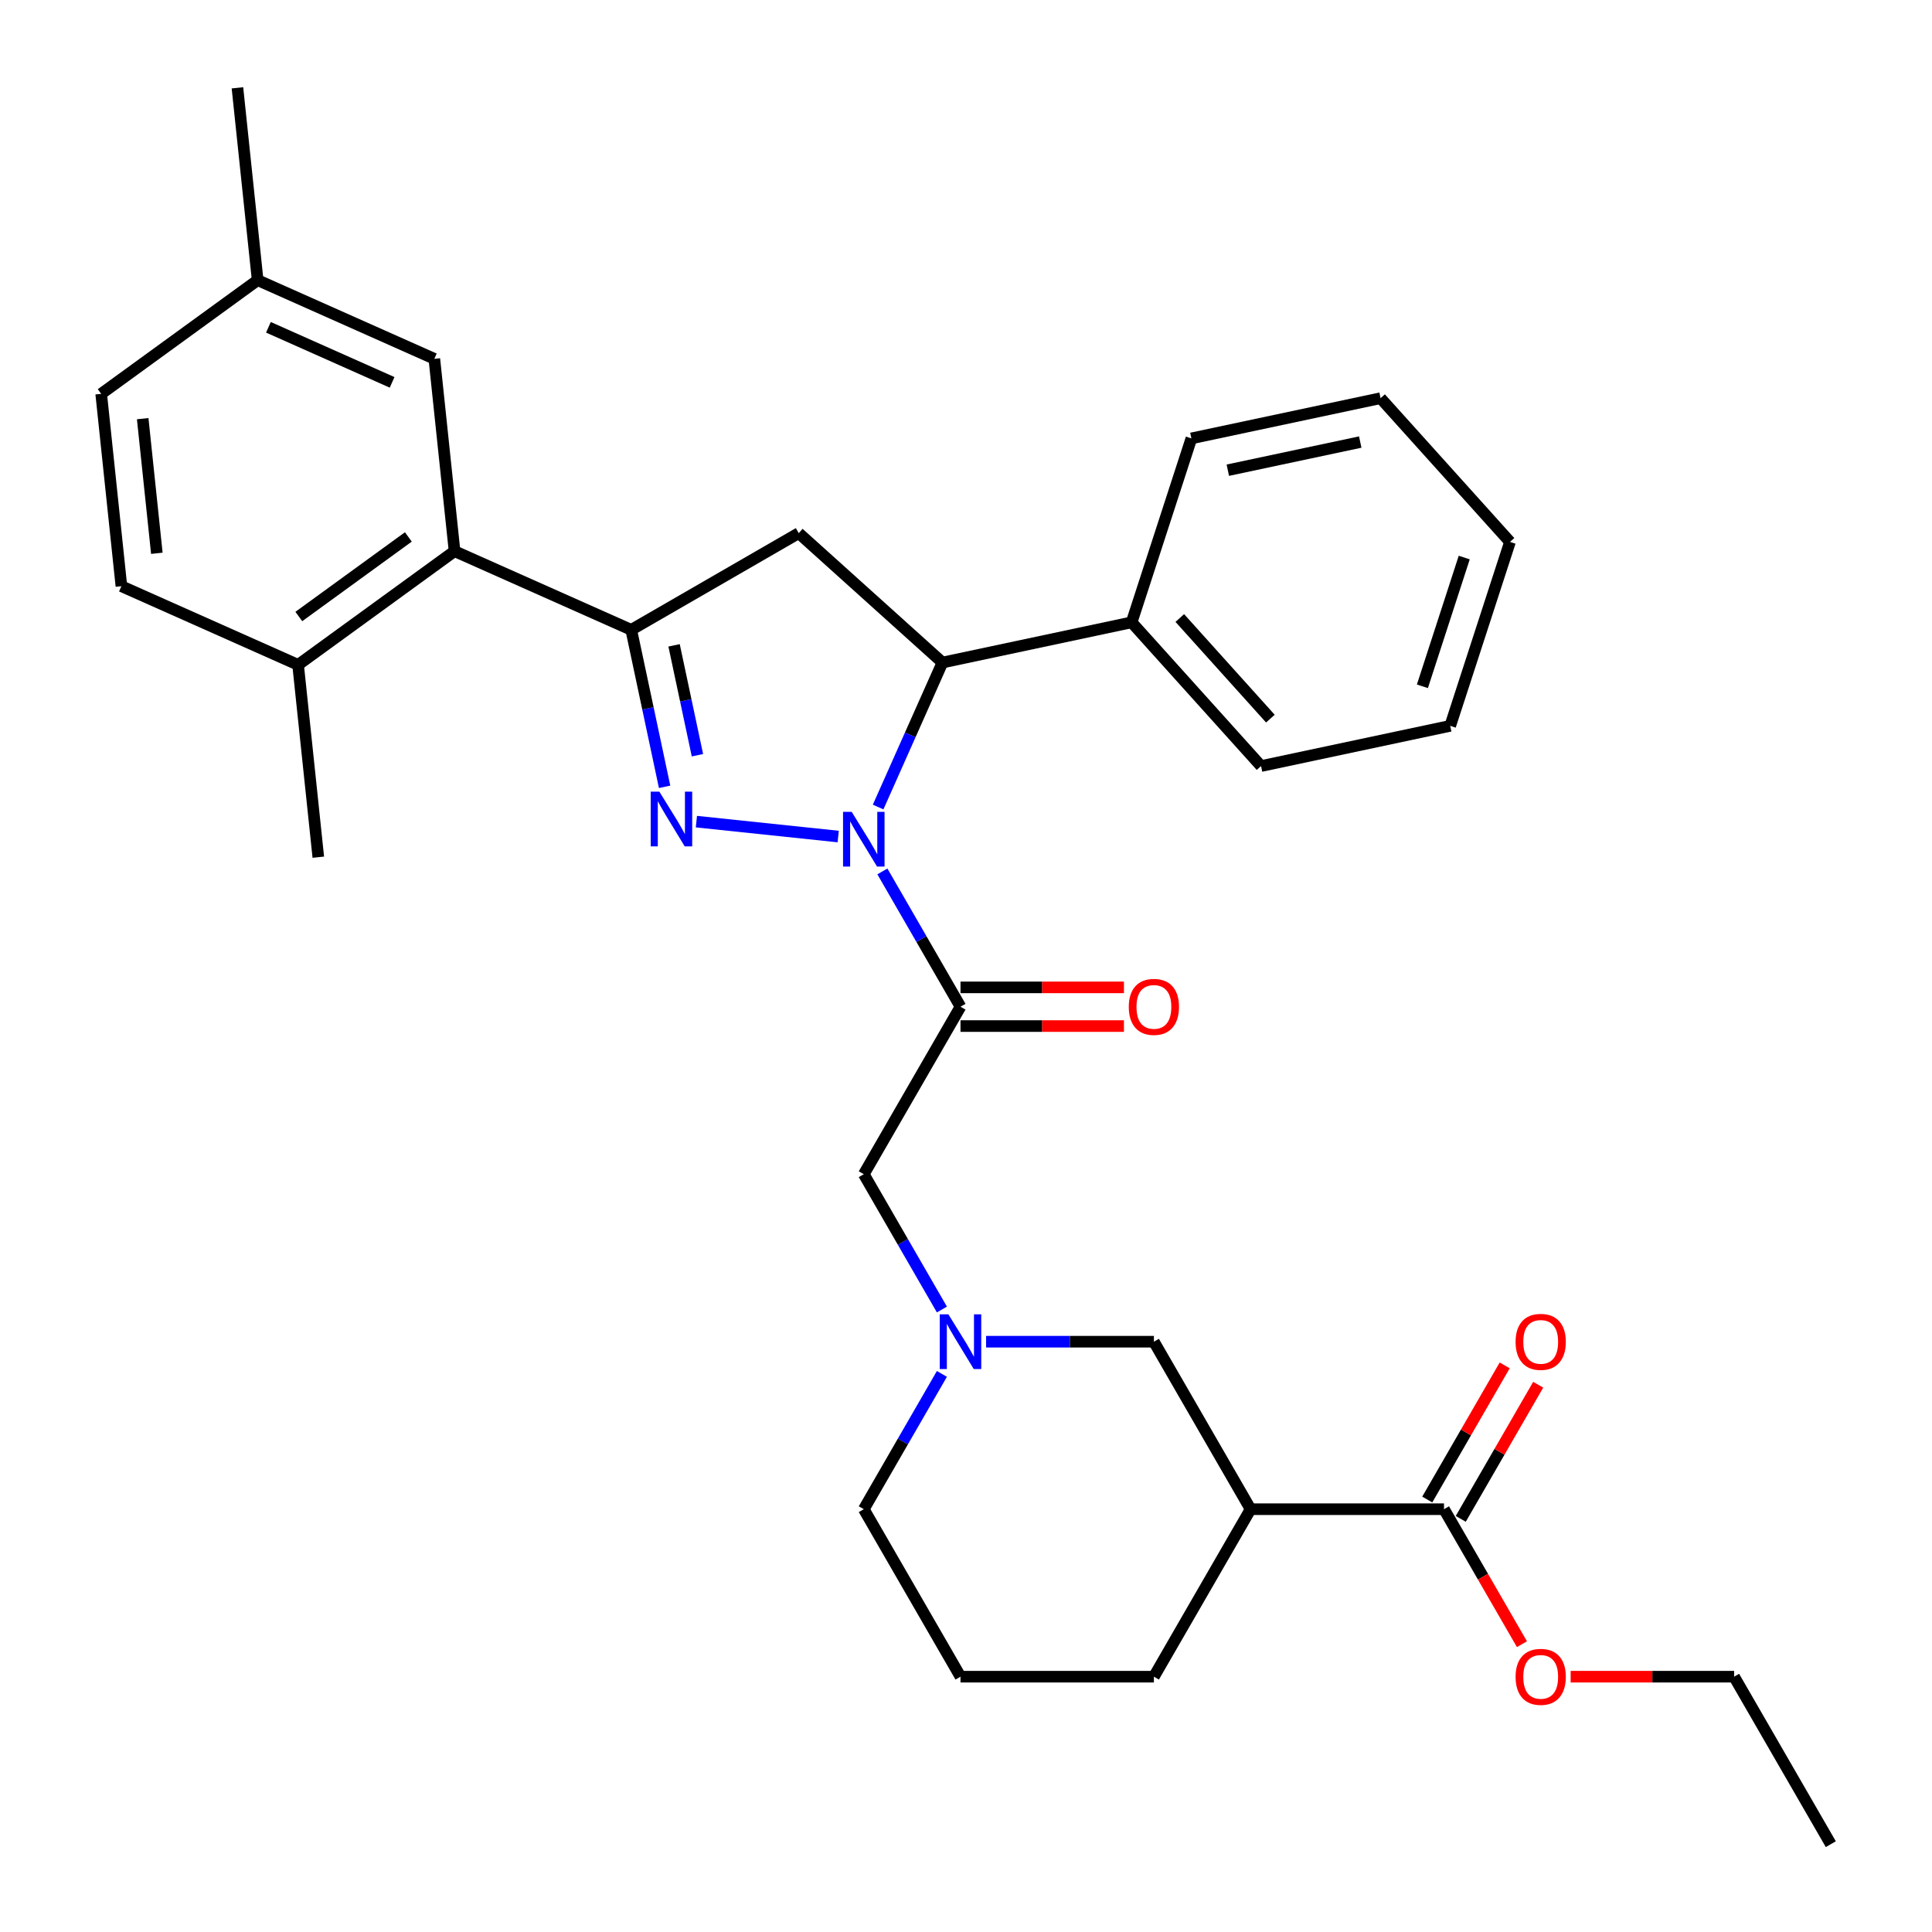 <?xml version='1.0' encoding='iso-8859-1'?>
<svg version='1.1' baseProfile='full'
              xmlns='http://www.w3.org/2000/svg'
                      xmlns:rdkit='http://www.rdkit.org/xml'
                      xmlns:xlink='http://www.w3.org/1999/xlink'
                  xml:space='preserve'
width='1000px' height='1000px' viewBox='0 0 1000 1000'>
<!-- END OF HEADER -->
<rect style='opacity:1.0;fill:#FFFFFF;stroke:none' width='1000' height='1000' x='0' y='0'> </rect>
<path class='bond-0' d='M 510.393,694.464 L 553.824,694.464' style='fill:none;fill-rule:evenodd;stroke:#0000FF;stroke-width:6px;stroke-linecap:butt;stroke-linejoin:miter;stroke-opacity:1' />
<path class='bond-0' d='M 553.824,694.464 L 597.256,694.464' style='fill:none;fill-rule:evenodd;stroke:#000000;stroke-width:6px;stroke-linecap:butt;stroke-linejoin:miter;stroke-opacity:1' />
<path class='bond-1' d='M 487.53,677.802 L 467.314,642.786' style='fill:none;fill-rule:evenodd;stroke:#0000FF;stroke-width:6px;stroke-linecap:butt;stroke-linejoin:miter;stroke-opacity:1' />
<path class='bond-1' d='M 467.314,642.786 L 447.098,607.77' style='fill:none;fill-rule:evenodd;stroke:#000000;stroke-width:6px;stroke-linecap:butt;stroke-linejoin:miter;stroke-opacity:1' />
<path class='bond-2' d='M 487.53,711.127 L 467.314,746.142' style='fill:none;fill-rule:evenodd;stroke:#0000FF;stroke-width:6px;stroke-linecap:butt;stroke-linejoin:miter;stroke-opacity:1' />
<path class='bond-2' d='M 467.314,746.142 L 447.098,781.158' style='fill:none;fill-rule:evenodd;stroke:#000000;stroke-width:6px;stroke-linecap:butt;stroke-linejoin:miter;stroke-opacity:1' />
<path class='bond-3' d='M 447.098,607.77 L 497.151,521.077' style='fill:none;fill-rule:evenodd;stroke:#000000;stroke-width:6px;stroke-linecap:butt;stroke-linejoin:miter;stroke-opacity:1' />
<path class='bond-4' d='M 497.151,531.087 L 539.452,531.087' style='fill:none;fill-rule:evenodd;stroke:#000000;stroke-width:6px;stroke-linecap:butt;stroke-linejoin:miter;stroke-opacity:1' />
<path class='bond-4' d='M 539.452,531.087 L 581.753,531.087' style='fill:none;fill-rule:evenodd;stroke:#FF0000;stroke-width:6px;stroke-linecap:butt;stroke-linejoin:miter;stroke-opacity:1' />
<path class='bond-4' d='M 497.151,511.066 L 539.452,511.066' style='fill:none;fill-rule:evenodd;stroke:#000000;stroke-width:6px;stroke-linecap:butt;stroke-linejoin:miter;stroke-opacity:1' />
<path class='bond-4' d='M 539.452,511.066 L 581.753,511.066' style='fill:none;fill-rule:evenodd;stroke:#FF0000;stroke-width:6px;stroke-linecap:butt;stroke-linejoin:miter;stroke-opacity:1' />
<path class='bond-5' d='M 497.151,521.077 L 476.934,486.061' style='fill:none;fill-rule:evenodd;stroke:#000000;stroke-width:6px;stroke-linecap:butt;stroke-linejoin:miter;stroke-opacity:1' />
<path class='bond-5' d='M 476.934,486.061 L 456.718,451.046' style='fill:none;fill-rule:evenodd;stroke:#0000FF;stroke-width:6px;stroke-linecap:butt;stroke-linejoin:miter;stroke-opacity:1' />
<path class='bond-6' d='M 747.414,781.158 L 647.308,781.158' style='fill:none;fill-rule:evenodd;stroke:#000000;stroke-width:6px;stroke-linecap:butt;stroke-linejoin:miter;stroke-opacity:1' />
<path class='bond-7' d='M 756.083,786.163 L 776.126,751.448' style='fill:none;fill-rule:evenodd;stroke:#000000;stroke-width:6px;stroke-linecap:butt;stroke-linejoin:miter;stroke-opacity:1' />
<path class='bond-7' d='M 776.126,751.448 L 796.169,716.732' style='fill:none;fill-rule:evenodd;stroke:#FF0000;stroke-width:6px;stroke-linecap:butt;stroke-linejoin:miter;stroke-opacity:1' />
<path class='bond-7' d='M 738.744,776.153 L 758.787,741.437' style='fill:none;fill-rule:evenodd;stroke:#000000;stroke-width:6px;stroke-linecap:butt;stroke-linejoin:miter;stroke-opacity:1' />
<path class='bond-7' d='M 758.787,741.437 L 778.83,706.722' style='fill:none;fill-rule:evenodd;stroke:#FF0000;stroke-width:6px;stroke-linecap:butt;stroke-linejoin:miter;stroke-opacity:1' />
<path class='bond-8' d='M 747.414,781.158 L 767.584,816.094' style='fill:none;fill-rule:evenodd;stroke:#000000;stroke-width:6px;stroke-linecap:butt;stroke-linejoin:miter;stroke-opacity:1' />
<path class='bond-8' d='M 767.584,816.094 L 787.754,851.029' style='fill:none;fill-rule:evenodd;stroke:#FF0000;stroke-width:6px;stroke-linecap:butt;stroke-linejoin:miter;stroke-opacity:1' />
<path class='bond-9' d='M 647.308,781.158 L 597.256,867.852' style='fill:none;fill-rule:evenodd;stroke:#000000;stroke-width:6px;stroke-linecap:butt;stroke-linejoin:miter;stroke-opacity:1' />
<path class='bond-10' d='M 647.308,781.158 L 597.256,694.464' style='fill:none;fill-rule:evenodd;stroke:#000000;stroke-width:6px;stroke-linecap:butt;stroke-linejoin:miter;stroke-opacity:1' />
<path class='bond-11' d='M 433.855,432.991 L 360.451,425.276' style='fill:none;fill-rule:evenodd;stroke:#0000FF;stroke-width:6px;stroke-linecap:butt;stroke-linejoin:miter;stroke-opacity:1' />
<path class='bond-12' d='M 454.517,417.72 L 471.165,380.326' style='fill:none;fill-rule:evenodd;stroke:#0000FF;stroke-width:6px;stroke-linecap:butt;stroke-linejoin:miter;stroke-opacity:1' />
<path class='bond-12' d='M 471.165,380.326 L 487.814,342.932' style='fill:none;fill-rule:evenodd;stroke:#000000;stroke-width:6px;stroke-linecap:butt;stroke-linejoin:miter;stroke-opacity:1' />
<path class='bond-13' d='M 343.999,407.257 L 335.364,366.629' style='fill:none;fill-rule:evenodd;stroke:#0000FF;stroke-width:6px;stroke-linecap:butt;stroke-linejoin:miter;stroke-opacity:1' />
<path class='bond-13' d='M 335.364,366.629 L 326.728,326.001' style='fill:none;fill-rule:evenodd;stroke:#000000;stroke-width:6px;stroke-linecap:butt;stroke-linejoin:miter;stroke-opacity:1' />
<path class='bond-13' d='M 360.992,390.906 L 354.947,362.466' style='fill:none;fill-rule:evenodd;stroke:#0000FF;stroke-width:6px;stroke-linecap:butt;stroke-linejoin:miter;stroke-opacity:1' />
<path class='bond-13' d='M 354.947,362.466 L 348.902,334.027' style='fill:none;fill-rule:evenodd;stroke:#000000;stroke-width:6px;stroke-linecap:butt;stroke-linejoin:miter;stroke-opacity:1' />
<path class='bond-14' d='M 326.728,326.001 L 235.277,285.285' style='fill:none;fill-rule:evenodd;stroke:#000000;stroke-width:6px;stroke-linecap:butt;stroke-linejoin:miter;stroke-opacity:1' />
<path class='bond-15' d='M 326.728,326.001 L 413.422,275.949' style='fill:none;fill-rule:evenodd;stroke:#000000;stroke-width:6px;stroke-linecap:butt;stroke-linejoin:miter;stroke-opacity:1' />
<path class='bond-16' d='M 413.422,275.949 L 487.814,342.932' style='fill:none;fill-rule:evenodd;stroke:#000000;stroke-width:6px;stroke-linecap:butt;stroke-linejoin:miter;stroke-opacity:1' />
<path class='bond-17' d='M 487.814,342.932 L 585.732,322.119' style='fill:none;fill-rule:evenodd;stroke:#000000;stroke-width:6px;stroke-linecap:butt;stroke-linejoin:miter;stroke-opacity:1' />
<path class='bond-18' d='M 62.84,303.409 L 52.376,203.852' style='fill:none;fill-rule:evenodd;stroke:#000000;stroke-width:6px;stroke-linecap:butt;stroke-linejoin:miter;stroke-opacity:1' />
<path class='bond-18' d='M 81.181,286.383 L 73.857,216.693' style='fill:none;fill-rule:evenodd;stroke:#000000;stroke-width:6px;stroke-linecap:butt;stroke-linejoin:miter;stroke-opacity:1' />
<path class='bond-19' d='M 62.84,303.409 L 154.29,344.125' style='fill:none;fill-rule:evenodd;stroke:#000000;stroke-width:6px;stroke-linecap:butt;stroke-linejoin:miter;stroke-opacity:1' />
<path class='bond-20' d='M 154.29,344.125 L 235.277,285.285' style='fill:none;fill-rule:evenodd;stroke:#000000;stroke-width:6px;stroke-linecap:butt;stroke-linejoin:miter;stroke-opacity:1' />
<path class='bond-20' d='M 154.67,319.102 L 211.361,277.914' style='fill:none;fill-rule:evenodd;stroke:#000000;stroke-width:6px;stroke-linecap:butt;stroke-linejoin:miter;stroke-opacity:1' />
<path class='bond-21' d='M 154.29,344.125 L 164.754,443.682' style='fill:none;fill-rule:evenodd;stroke:#000000;stroke-width:6px;stroke-linecap:butt;stroke-linejoin:miter;stroke-opacity:1' />
<path class='bond-22' d='M 585.732,322.119 L 652.716,396.512' style='fill:none;fill-rule:evenodd;stroke:#000000;stroke-width:6px;stroke-linecap:butt;stroke-linejoin:miter;stroke-opacity:1' />
<path class='bond-22' d='M 610.658,319.881 L 657.547,371.956' style='fill:none;fill-rule:evenodd;stroke:#000000;stroke-width:6px;stroke-linecap:butt;stroke-linejoin:miter;stroke-opacity:1' />
<path class='bond-23' d='M 585.732,322.119 L 616.666,226.913' style='fill:none;fill-rule:evenodd;stroke:#000000;stroke-width:6px;stroke-linecap:butt;stroke-linejoin:miter;stroke-opacity:1' />
<path class='bond-24' d='M 652.716,396.512 L 750.633,375.699' style='fill:none;fill-rule:evenodd;stroke:#000000;stroke-width:6px;stroke-linecap:butt;stroke-linejoin:miter;stroke-opacity:1' />
<path class='bond-25' d='M 616.666,226.913 L 714.584,206.1' style='fill:none;fill-rule:evenodd;stroke:#000000;stroke-width:6px;stroke-linecap:butt;stroke-linejoin:miter;stroke-opacity:1' />
<path class='bond-25' d='M 635.517,243.375 L 704.059,228.806' style='fill:none;fill-rule:evenodd;stroke:#000000;stroke-width:6px;stroke-linecap:butt;stroke-linejoin:miter;stroke-opacity:1' />
<path class='bond-26' d='M 750.633,375.699 L 781.568,280.493' style='fill:none;fill-rule:evenodd;stroke:#000000;stroke-width:6px;stroke-linecap:butt;stroke-linejoin:miter;stroke-opacity:1' />
<path class='bond-26' d='M 736.232,355.231 L 757.886,288.587' style='fill:none;fill-rule:evenodd;stroke:#000000;stroke-width:6px;stroke-linecap:butt;stroke-linejoin:miter;stroke-opacity:1' />
<path class='bond-27' d='M 714.584,206.1 L 781.568,280.493' style='fill:none;fill-rule:evenodd;stroke:#000000;stroke-width:6px;stroke-linecap:butt;stroke-linejoin:miter;stroke-opacity:1' />
<path class='bond-28' d='M 235.277,285.285 L 224.813,185.728' style='fill:none;fill-rule:evenodd;stroke:#000000;stroke-width:6px;stroke-linecap:butt;stroke-linejoin:miter;stroke-opacity:1' />
<path class='bond-29' d='M 224.813,185.728 L 133.363,145.011' style='fill:none;fill-rule:evenodd;stroke:#000000;stroke-width:6px;stroke-linecap:butt;stroke-linejoin:miter;stroke-opacity:1' />
<path class='bond-29' d='M 202.952,197.911 L 138.937,169.409' style='fill:none;fill-rule:evenodd;stroke:#000000;stroke-width:6px;stroke-linecap:butt;stroke-linejoin:miter;stroke-opacity:1' />
<path class='bond-30' d='M 52.376,203.852 L 133.363,145.011' style='fill:none;fill-rule:evenodd;stroke:#000000;stroke-width:6px;stroke-linecap:butt;stroke-linejoin:miter;stroke-opacity:1' />
<path class='bond-31' d='M 133.363,145.011 L 122.899,45.455' style='fill:none;fill-rule:evenodd;stroke:#000000;stroke-width:6px;stroke-linecap:butt;stroke-linejoin:miter;stroke-opacity:1' />
<path class='bond-32' d='M 497.151,867.852 L 597.256,867.852' style='fill:none;fill-rule:evenodd;stroke:#000000;stroke-width:6px;stroke-linecap:butt;stroke-linejoin:miter;stroke-opacity:1' />
<path class='bond-33' d='M 497.151,867.852 L 447.098,781.158' style='fill:none;fill-rule:evenodd;stroke:#000000;stroke-width:6px;stroke-linecap:butt;stroke-linejoin:miter;stroke-opacity:1' />
<path class='bond-34' d='M 812.969,867.852 L 855.27,867.852' style='fill:none;fill-rule:evenodd;stroke:#FF0000;stroke-width:6px;stroke-linecap:butt;stroke-linejoin:miter;stroke-opacity:1' />
<path class='bond-34' d='M 855.27,867.852 L 897.572,867.852' style='fill:none;fill-rule:evenodd;stroke:#000000;stroke-width:6px;stroke-linecap:butt;stroke-linejoin:miter;stroke-opacity:1' />
<path class='bond-35' d='M 897.572,867.852 L 947.624,954.545' style='fill:none;fill-rule:evenodd;stroke:#000000;stroke-width:6px;stroke-linecap:butt;stroke-linejoin:miter;stroke-opacity:1' />
<path  class='atom-0' d='M 490.891 680.304
L 500.171 695.304
Q 501.091 696.784, 502.571 699.464
Q 504.051 702.144, 504.131 702.304
L 504.131 680.304
L 507.891 680.304
L 507.891 708.624
L 504.011 708.624
L 494.051 692.224
Q 492.891 690.304, 491.651 688.104
Q 490.451 685.904, 490.091 685.224
L 490.091 708.624
L 486.411 708.624
L 486.411 680.304
L 490.891 680.304
' fill='#0000FF'/>
<path  class='atom-4' d='M 584.256 521.157
Q 584.256 514.357, 587.616 510.557
Q 590.976 506.757, 597.256 506.757
Q 603.536 506.757, 606.896 510.557
Q 610.256 514.357, 610.256 521.157
Q 610.256 528.037, 606.856 531.957
Q 603.456 535.837, 597.256 535.837
Q 591.016 535.837, 587.616 531.957
Q 584.256 528.077, 584.256 521.157
M 597.256 532.637
Q 601.576 532.637, 603.896 529.757
Q 606.256 526.837, 606.256 521.157
Q 606.256 515.597, 603.896 512.797
Q 601.576 509.957, 597.256 509.957
Q 592.936 509.957, 590.576 512.757
Q 588.256 515.557, 588.256 521.157
Q 588.256 526.877, 590.576 529.757
Q 592.936 532.637, 597.256 532.637
' fill='#FF0000'/>
<path  class='atom-6' d='M 440.838 420.223
L 450.118 435.223
Q 451.038 436.703, 452.518 439.383
Q 453.998 442.063, 454.078 442.223
L 454.078 420.223
L 457.838 420.223
L 457.838 448.543
L 453.958 448.543
L 443.998 432.143
Q 442.838 430.223, 441.598 428.023
Q 440.398 425.823, 440.038 425.143
L 440.038 448.543
L 436.358 448.543
L 436.358 420.223
L 440.838 420.223
' fill='#0000FF'/>
<path  class='atom-7' d='M 341.281 409.759
L 350.561 424.759
Q 351.481 426.239, 352.961 428.919
Q 354.441 431.599, 354.521 431.759
L 354.521 409.759
L 358.281 409.759
L 358.281 438.079
L 354.401 438.079
L 344.441 421.679
Q 343.281 419.759, 342.041 417.559
Q 340.841 415.359, 340.481 414.679
L 340.481 438.079
L 336.801 438.079
L 336.801 409.759
L 341.281 409.759
' fill='#0000FF'/>
<path  class='atom-26' d='M 784.466 694.544
Q 784.466 687.744, 787.826 683.944
Q 791.186 680.144, 797.466 680.144
Q 803.746 680.144, 807.106 683.944
Q 810.466 687.744, 810.466 694.544
Q 810.466 701.424, 807.066 705.344
Q 803.666 709.224, 797.466 709.224
Q 791.226 709.224, 787.826 705.344
Q 784.466 701.464, 784.466 694.544
M 797.466 706.024
Q 801.786 706.024, 804.106 703.144
Q 806.466 700.224, 806.466 694.544
Q 806.466 688.984, 804.106 686.184
Q 801.786 683.344, 797.466 683.344
Q 793.146 683.344, 790.786 686.144
Q 788.466 688.944, 788.466 694.544
Q 788.466 700.264, 790.786 703.144
Q 793.146 706.024, 797.466 706.024
' fill='#FF0000'/>
<path  class='atom-27' d='M 784.466 867.932
Q 784.466 861.132, 787.826 857.332
Q 791.186 853.532, 797.466 853.532
Q 803.746 853.532, 807.106 857.332
Q 810.466 861.132, 810.466 867.932
Q 810.466 874.812, 807.066 878.732
Q 803.666 882.612, 797.466 882.612
Q 791.226 882.612, 787.826 878.732
Q 784.466 874.852, 784.466 867.932
M 797.466 879.412
Q 801.786 879.412, 804.106 876.532
Q 806.466 873.612, 806.466 867.932
Q 806.466 862.372, 804.106 859.572
Q 801.786 856.732, 797.466 856.732
Q 793.146 856.732, 790.786 859.532
Q 788.466 862.332, 788.466 867.932
Q 788.466 873.652, 790.786 876.532
Q 793.146 879.412, 797.466 879.412
' fill='#FF0000'/>
</svg>
